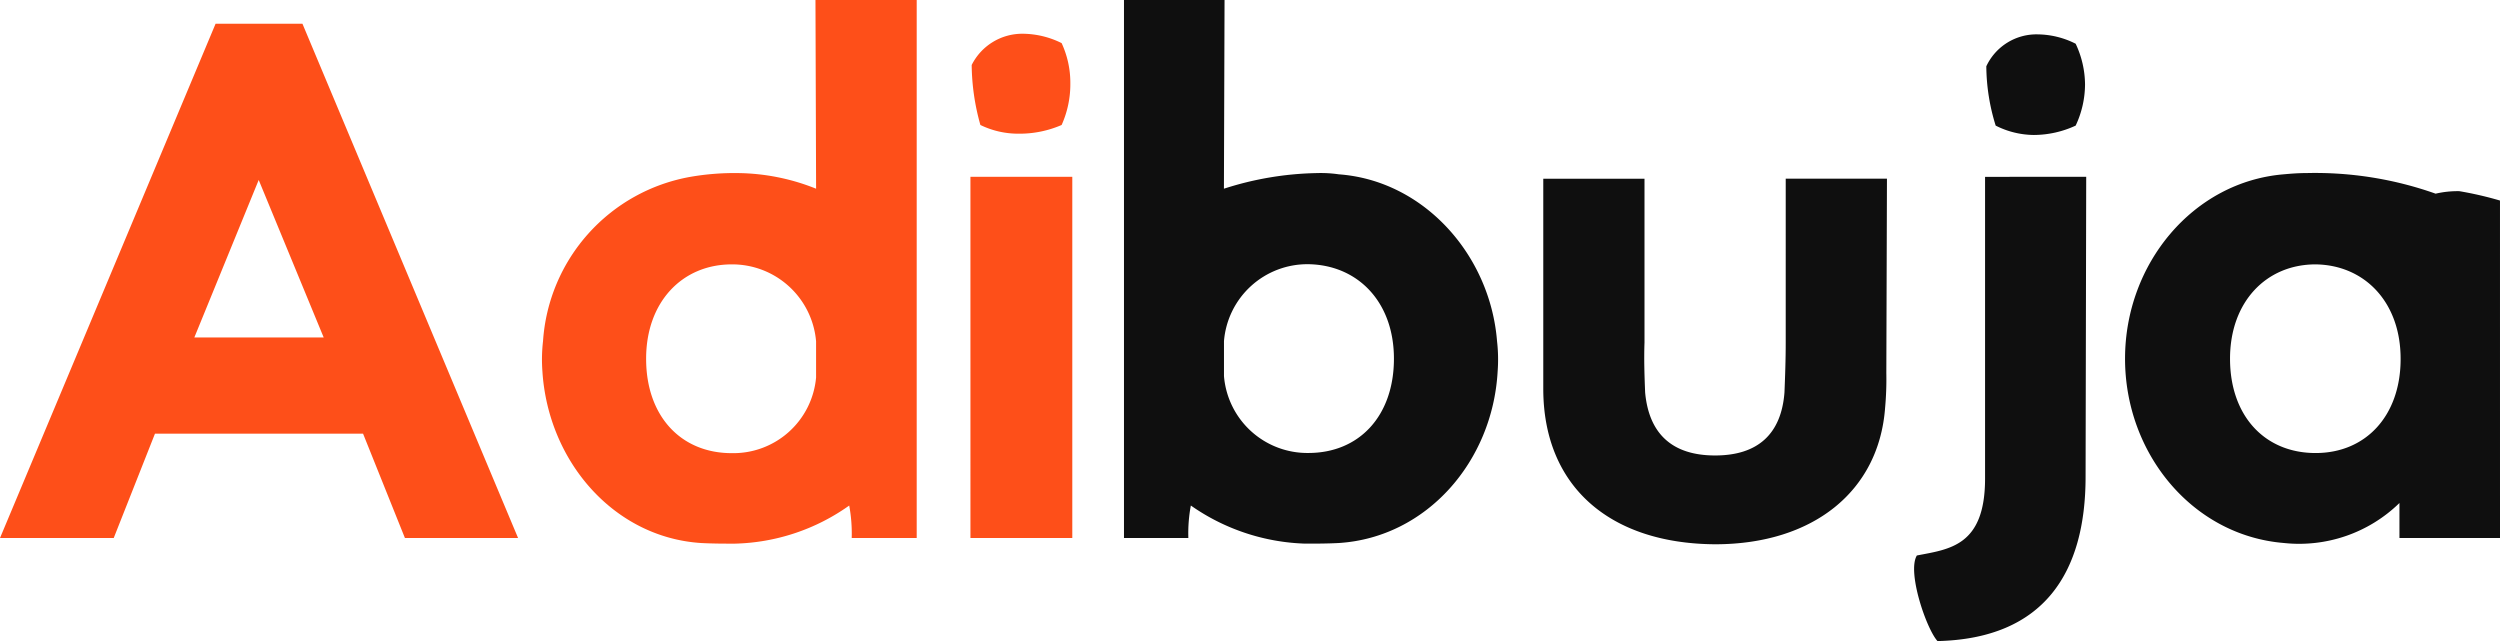 <svg xmlns="http://www.w3.org/2000/svg" width="172.327" height="44.19" viewBox="0 0 172.327 44.19"><g transform="translate(-4507 -1084.214)"><g transform="translate(4154 822.214)"><g transform="translate(353 262)"><path d="M20.988-58.633H15L.14-23.184H7.979l2.843-7.193H25.166l2.886,7.193h7.8ZM22.452-37.01H13.536l4.437-10.855Zm22.226,1.464c0-3.92,2.5-6.5,5.9-6.5a5.8,5.8,0,0,1,5.815,5.3v2.5a5.726,5.726,0,0,1-5.815,5.212c-3.532,0-5.9-2.584-5.9-6.5ZM63.329-60.27H56.351l.043,13.008a14.814,14.814,0,0,0-5.384-1.077,17.679,17.679,0,0,0-3.274.258A12.341,12.341,0,0,0,37.571-36.752a11.058,11.058,0,0,0-.043,2.068c.388,6.2,4.91,11.458,10.941,11.845.818.043,1.594.043,2.326.043a14.164,14.164,0,0,0,7.882-2.627,10.6,10.6,0,0,1,.172,2.24h4.48Zm3.79,4.48a15.7,15.7,0,0,0,.6,4.135,5.944,5.944,0,0,0,2.671.6,7.267,7.267,0,0,0,2.929-.6,6.858,6.858,0,0,0,.6-2.843,6.516,6.516,0,0,0-.6-2.8,6.106,6.106,0,0,0-2.671-.646,3.9,3.9,0,0,0-3.529,2.154Zm-.086,32.607h7.021v-24.9H67.033Z" transform="translate(-0.14 60.27)" fill="#fe4f19"/><path d="M145.658-35.546c0,3.92-2.369,6.5-5.9,6.5a5.768,5.768,0,0,1-5.815-5.3v-2.412a5.768,5.768,0,0,1,5.815-5.3C143.159-42.007,145.658-39.466,145.658-35.546ZM127.05-60.27v37.086h4.437a10.4,10.4,0,0,1,.172-2.24,14.5,14.5,0,0,0,7.882,2.627c.732,0,1.508,0,2.326-.043,6.03-.388,10.6-5.6,10.941-11.845a11.061,11.061,0,0,0-.043-2.068c-.474-5.944-5.04-11.07-10.9-11.5a8.606,8.606,0,0,0-1.508-.086,22.009,22.009,0,0,0-6.418,1.077l.043-13.008Zm35.88,12.319h-6.978v14.473c0,6.719,4.566,10.682,11.845,10.725,6.763,0,11.285-3.661,11.716-9.39a21.781,21.781,0,0,0,.086-2.412l.043-13.4h-6.978V-36.67c0,1.206-.043,2.369-.086,3.446-.215,2.843-1.809,4.35-4.781,4.35s-4.566-1.508-4.824-4.35c-.043-1.077-.086-2.24-.043-3.446Zm23.475-.129v20.8c0,4.652-2.455,4.867-4.7,5.3-.689,1.12.646,5.04,1.421,5.9,7.366-.172,10.208-4.738,10.208-11.328l.043-20.675Zm.086-7.624a14.029,14.029,0,0,0,.646,4.092,5.919,5.919,0,0,0,2.627.646,6.927,6.927,0,0,0,2.886-.646,6.727,6.727,0,0,0,.646-2.843,6.683,6.683,0,0,0-.646-2.8,5.919,5.919,0,0,0-2.627-.646,3.815,3.815,0,0,0-3.532,2.2Zm16.8,20.158c0-3.92,2.5-6.5,5.9-6.5,3.36.043,5.858,2.584,5.858,6.5v.129c-.043,3.834-2.412,6.375-5.858,6.375-3.532,0-5.9-2.584-5.9-6.5Zm18.608-10.9a24.358,24.358,0,0,0-2.8-.646,6.7,6.7,0,0,0-1.637.172,24.839,24.839,0,0,0-8.873-1.421c-.6,0-1.12.043-1.594.086-6.246.517-10.941,6.16-10.941,12.707S200.706-23.358,207-22.841a9.9,9.9,0,0,0,7.969-2.757v2.412H221.9Z" transform="translate(-49.573 60.27)" fill="#0f0f0f"/></g></g></g></svg>